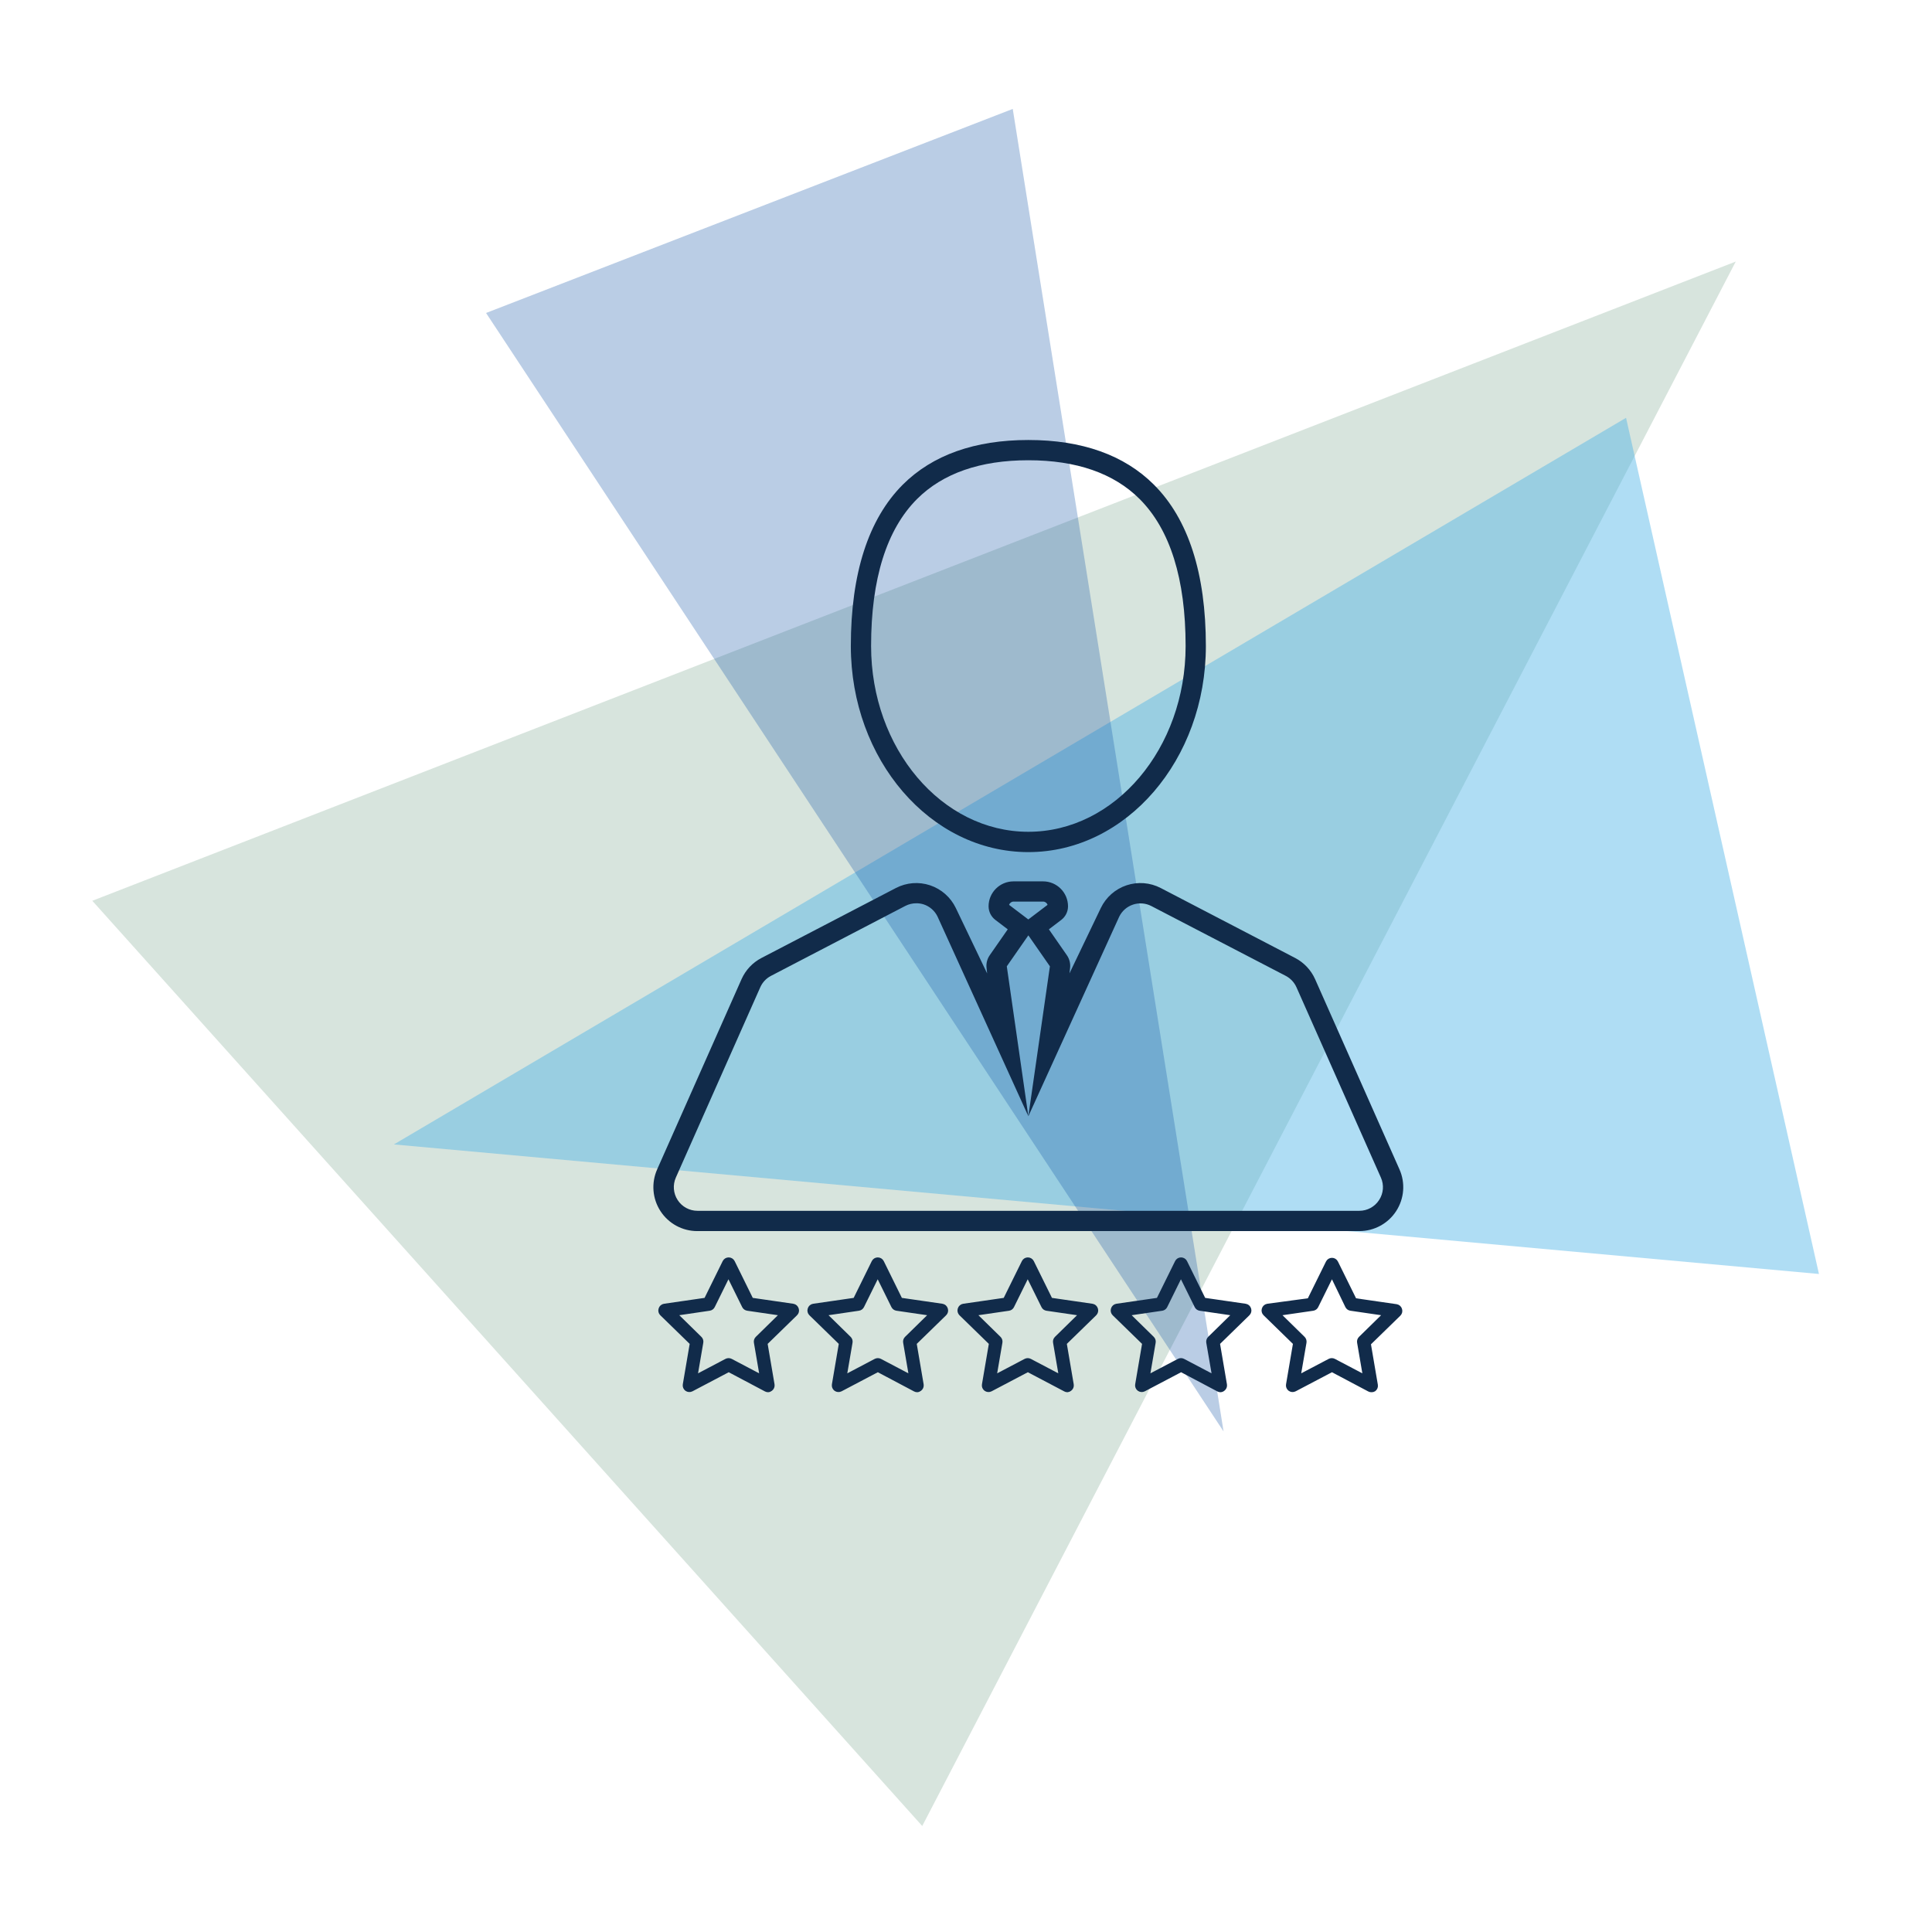 <?xml version="1.0" encoding="UTF-8" standalone="no"?>
<!-- Created with Keyshape -->
<svg xmlns="http://www.w3.org/2000/svg" xmlns:xlink="http://www.w3.org/1999/xlink" id="eC76slZawMf1" viewBox="0 0 155 155" shape-rendering="geometricPrecision" text-rendering="geometricPrecision">
    <style>
@keyframes green_t { 0% { transform: translate(50.678px,70.54px) rotate(0deg) scale(1,1) translate(-50.678px,-70.54px); } 25% { transform: translate(50.678px,70.54px) rotate(3.205deg) scale(1,1) translate(-53.68px,-67px); } 50% { transform: translate(50.678px,70.54px) rotate(6.41deg) scale(1,1) translate(-50.678px,-70.54px); } 75% { transform: translate(50.678px,70.54px) rotate(3.205deg) scale(1,1) translate(-53.68px,-69px); } 100% { transform: translate(50.678px,70.54px) rotate(0deg) scale(1,1) translate(-50.678px,-70.54px); } }
@keyframes light-blue_t { 0% { transform: translate(84.578px,61.14px) rotate(0deg) scale(1,1) translate(-54.67px,-46.155px); } 25% { transform: translate(84.578px,61.14px) rotate(4.4deg) scale(1,1) translate(-51.67px,-46.155px); } 50% { transform: translate(84.578px,61.14px) rotate(8.8deg) scale(1,1) translate(-54.67px,-46.155px); } 75% { transform: translate(84.578px,61.14px) rotate(4.4deg) scale(1,1) translate(-51.67px,-46.155px); } 100% { transform: translate(84.578px,61.14px) rotate(0deg) scale(1,1) translate(-54.67px,-46.155px); } }
@keyframes dark-blue_t { 0% { transform: translate(55.428px,56.94px) rotate(0deg) scale(1,1) translate(-44.775px,-45.542px); } 25% { transform: translate(55.428px,56.94px) rotate(3.605deg) scale(1,1) translate(-47.77px,-48.54px); } 50% { transform: translate(55.428px,56.94px) rotate(7.21deg) scale(1,1) translate(-44.77px,-45.54px); } 75% { transform: translate(55.428px,56.94px) rotate(3.605deg) scale(1,1) translate(-47.77px,-48.54px); } 100% { transform: translate(55.428px,56.94px) rotate(0deg) scale(1,1) translate(-44.77px,-45.54px); } }
    </style>
    <defs>
        <symbol id="Symbol-16" preserveAspectRatio="none" width="214.523" height="270.798" viewBox="0 0 214.523 270.798" overflow="visible">
            <path class="cls-1" d="M-155.11,768.66C-182.95,768.66,-205.59,742.37,-205.59,710.06C-205.59,689.4,-200.59,673.95,-190.81,664.16C-182.36,655.74,-170.35,651.47,-155.11,651.47C-139.87,651.47,-127.86,655.74,-119.42,664.16C-109.61,673.95,-104.63,689.4,-104.63,710.06C-104.63,742.37,-127.28,768.66,-155.11,768.66ZM-155.11,657.23C-168.77,657.23,-179.41,660.93,-186.74,668.23C-195.42,676.9,-199.83,690.97,-199.83,710.05C-199.83,739.18,-179.77,762.88,-155.11,762.88C-130.45,762.88,-110.39,739.18,-110.39,710.05C-110.39,690.97,-114.8,676.9,-123.49,668.23C-130.81,660.93,-141.45,657.23,-155.11,657.23Z" fill="#112b4a" transform="translate(107.272,58.595) translate(155.11,-710.065)"/>
            <path class="cls-1" d="M-61,876.43L-249.25,876.43C-253.478,876.435,-257.42,874.297,-259.72,870.75C-262.028,867.206,-262.382,862.733,-260.66,858.87L-236.66,804.77C-235.506,802.191,-233.516,800.076,-231.01,798.77L-192.77,778.87C-189.767,777.309,-186.261,777.031,-183.05,778.1C-179.843,779.176,-177.207,781.502,-175.74,784.55L-166.83,803.16L-167,801.58C-167.142,800.309,-166.818,799.031,-166.09,797.98L-160.97,790.62L-164.49,787.94C-165.702,787.022,-166.416,785.591,-166.42,784.07C-166.414,780.153,-163.237,776.98,-159.32,776.98L-150.92,776.98C-147.007,776.986,-143.836,780.157,-143.83,784.07C-143.83,785.589,-144.54,787.021,-145.75,787.94L-149.27,790.62L-144.16,797.98C-143.427,799.029,-143.1,800.308,-143.24,801.58L-143.42,803.15L-134.5,784.55C-133.036,781.5,-130.399,779.173,-127.19,778.1C-123.979,777.031,-120.473,777.309,-117.47,778.87L-79.23,798.77C-76.726,800.079,-74.736,802.192,-73.58,804.77L-49.58,858.87C-47.858,862.733,-48.212,867.206,-50.52,870.75C-52.825,874.297,-56.77,876.435,-61,876.43ZM-187,783.21C-188.082,783.212,-189.149,783.473,-190.11,783.97L-228.35,803.88C-229.685,804.588,-230.742,805.726,-231.35,807.11L-255.35,861.21C-256.27,863.289,-256.079,865.693,-254.84,867.6C-253.601,869.511,-251.477,870.663,-249.2,870.66L-61,870.66C-58.725,870.665,-56.603,869.512,-55.37,867.6C-54.12,865.697,-53.928,863.287,-54.86,861.21L-78.86,807.11C-79.474,805.73,-80.529,804.594,-81.86,803.88L-120.13,784C-121.745,783.158,-123.633,783.01,-125.36,783.59C-127.087,784.165,-128.506,785.418,-129.29,787.06L-155.11,843.77L-148.98,801.14L-155.11,792.33L-161.24,801.14L-155.11,843.77L-180.93,787C-181.718,785.357,-183.14,784.105,-184.87,783.53C-185.558,783.308,-186.277,783.2,-187,783.21ZM-160.59,783.66L-155.12,787.81L-149.65,783.66C-149.825,783.106,-150.339,782.729,-150.92,782.73L-159.32,782.73C-159.897,782.734,-160.406,783.109,-160.58,783.66Z" fill="#112b4a" transform="translate(107.262,175.235) translate(155.12,-826.705)"/>
            <path class="cls-2" d="M-229.11,921.75C-229.336,921.75,-229.56,921.695,-229.76,921.59L-240.31,916L-250.86,921.55C-251.332,921.79,-251.899,921.748,-252.33,921.44C-252.755,921.127,-252.968,920.601,-252.88,920.08L-250.88,908.33L-259.42,900.01C-259.801,899.644,-259.937,899.091,-259.77,898.59C-259.624,898.066,-259.187,897.676,-258.65,897.59L-246.85,895.88L-241.58,885.18C-241.342,884.708,-240.859,884.41,-240.33,884.41C-239.801,884.41,-239.318,884.708,-239.08,885.18L-233.81,895.88L-222.01,897.59C-221.473,897.676,-221.036,898.066,-220.89,898.59C-220.723,899.091,-220.859,899.644,-221.24,900.01L-229.78,908.33L-227.78,920.08C-227.692,920.601,-227.905,921.127,-228.33,921.44C-228.552,921.621,-228.824,921.73,-229.11,921.75ZM-255.44,900L-248.44,906.86C-248.111,907.178,-247.961,907.639,-248.04,908.09L-249.7,917.79L-241,913.21C-240.592,913,-240.108,913,-239.7,913.21L-231,917.79L-232.66,908.09C-232.739,907.639,-232.589,907.178,-232.26,906.86L-225.26,900L-234.99,898.58C-235.443,898.514,-235.835,898.23,-236.04,897.82L-240.39,889L-244.74,897.82C-244.945,898.23,-245.337,898.514,-245.79,898.58Z" stroke="#112b4a" stroke-miterlimit="10" fill="#112b4a" transform="translate(22.052,251.61) translate(240.33,-903.08)"/>
            <path class="cls-2" d="M-186.71,921.75C-186.936,921.75,-187.16,921.695,-187.36,921.59L-197.91,916L-208.46,921.55C-208.932,921.79,-209.499,921.748,-209.93,921.44C-210.355,921.127,-210.568,920.601,-210.48,920.08L-208.48,908.33L-217.02,900.01C-217.401,899.644,-217.537,899.091,-217.37,898.59C-217.224,898.066,-216.787,897.676,-216.25,897.59L-204.45,895.88L-199.18,885.18C-198.942,884.708,-198.459,884.41,-197.93,884.41C-197.401,884.41,-196.918,884.708,-196.68,885.18L-191.41,895.88L-179.61,897.59C-179.073,897.676,-178.636,898.066,-178.49,898.59C-178.323,899.091,-178.459,899.644,-178.84,900.01L-187.38,908.33L-185.38,920.08C-185.292,920.601,-185.505,921.127,-185.93,921.44C-186.152,921.621,-186.424,921.73,-186.71,921.75ZM-213,900L-206,906.86C-205.671,907.178,-205.521,907.639,-205.6,908.09L-207.26,917.79L-198.56,913.21C-198.152,913,-197.668,913,-197.26,913.21L-188.56,917.79L-190.22,908.09C-190.299,907.639,-190.149,907.178,-189.82,906.86L-182.82,900L-192.55,898.58C-193.003,898.514,-193.395,898.23,-193.6,897.82L-197.95,889L-202.3,897.82C-202.505,898.23,-202.897,898.514,-203.35,898.58Z" stroke="#112b4a" stroke-miterlimit="10" fill="#112b4a" transform="translate(64.452,251.61) translate(197.93,-903.08)"/>
            <path class="cls-2" d="M-144,921.75C-144.223,921.752,-144.444,921.697,-144.64,921.59L-155.25,916L-165.8,921.55C-166.269,921.791,-166.833,921.749,-167.26,921.44C-167.689,921.13,-167.903,920.601,-167.81,920.08L-165.81,908.33L-174.35,900.01C-174.726,899.641,-174.862,899.091,-174.7,898.59C-174.552,898.068,-174.116,897.678,-173.58,897.59L-161.78,895.88L-156.5,885.18C-156.266,884.71,-155.786,884.412,-155.26,884.41C-154.731,884.408,-154.246,884.706,-154.01,885.18L-148.73,895.88L-136.93,897.59C-136.394,897.678,-135.958,898.068,-135.81,898.59C-135.653,899.092,-135.788,899.639,-136.16,900.01L-144.7,908.33L-142.7,920.08C-142.607,920.601,-142.821,921.13,-143.25,921.44C-143.463,921.617,-143.724,921.725,-144,921.75ZM-170.38,900L-163.38,906.86C-163.051,907.178,-162.901,907.639,-162.98,908.09L-164.64,917.79L-155.93,913.21C-155.526,913,-155.044,913,-154.64,913.21L-145.93,917.79L-147.59,908.09C-147.669,907.639,-147.519,907.178,-147.19,906.86L-140.19,900L-149.93,898.58C-150.367,898.503,-150.739,898.22,-150.93,897.82L-155.29,889L-159.64,897.82C-159.831,898.22,-160.203,898.503,-160.64,898.58Z" stroke="#112b4a" stroke-miterlimit="10" fill="#112b4a" transform="translate(107.125,251.61) translate(155.256,-903.08)"/>
            <path class="cls-2" d="M-100.47,921.75C-100.693,921.752,-100.914,921.697,-101.11,921.59L-111.67,916L-122.22,921.55C-122.689,921.791,-123.253,921.749,-123.68,921.44C-124.113,921.132,-124.331,920.603,-124.24,920.08L-122.24,908.33L-130.78,900.01C-131.156,899.641,-131.292,899.091,-131.13,898.59C-130.984,898.066,-130.547,897.676,-130.01,897.59L-118.21,895.88L-112.93,885.18C-112.697,884.708,-112.216,884.409,-111.69,884.41C-111.161,884.408,-110.676,884.706,-110.44,885.18L-105.16,895.88L-93.37,897.59C-92.831,897.674,-92.389,898.065,-92.24,898.59C-92.081,899.093,-92.22,899.643,-92.6,900.01L-101.13,908.33L-99.13,920.08C-99.037,920.601,-99.251,921.13,-99.68,921.44C-99.904,921.624,-100.18,921.733,-100.47,921.75ZM-126.8,900L-119.8,906.86C-119.471,907.178,-119.321,907.639,-119.4,908.09L-121.06,917.79L-112.35,913.21C-111.946,913,-111.464,913,-111.06,913.21L-102.35,917.79L-104.02,908.09C-104.09,907.64,-103.942,907.183,-103.62,906.86L-96.62,900L-106.36,898.58C-106.797,898.503,-107.169,898.22,-107.36,897.82L-111.72,889L-116.07,897.82C-116.261,898.22,-116.633,898.503,-117.07,898.58Z" stroke="#112b4a" stroke-miterlimit="10" fill="#112b4a" transform="translate(150.695,251.61) translate(111.686,-903.08)"/>
            <path class="cls-2" d="M-57.57,921.75C-57.797,921.753,-58.02,921.698,-58.22,921.59L-68.77,916L-79.33,921.55C-79.799,921.791,-80.363,921.749,-80.79,921.44C-81.219,921.13,-81.433,920.601,-81.34,920.08L-79.34,908.33L-87.87,900.01C-88.25,899.643,-88.389,899.093,-88.23,898.59C-88.081,898.065,-87.639,897.674,-87.1,897.59L-75.3,896L-70.02,885.3C-69.784,884.826,-69.299,884.528,-68.77,884.53C-68.244,884.529,-67.763,884.828,-67.53,885.3L-62.25,896L-50.45,897.71C-49.913,897.796,-49.476,898.186,-49.33,898.71C-49.168,899.211,-49.304,899.761,-49.68,900.13L-58.22,908.45L-56.22,920.2C-56.129,920.723,-56.347,921.252,-56.78,921.56C-57.018,921.702,-57.294,921.769,-57.57,921.75ZM-83.91,900L-76.91,906.86C-76.588,907.183,-76.44,907.64,-76.51,908.09L-78.18,917.79L-69.47,913.21C-69.066,913,-68.584,913,-68.18,913.21L-59.47,917.79L-61.13,908.09C-61.209,907.639,-61.059,907.178,-60.73,906.86L-53.73,900L-63.46,898.58C-63.915,898.519,-64.31,898.233,-64.51,897.82L-68.77,889L-73.13,897.82C-73.321,898.22,-73.693,898.503,-74.13,898.58Z" stroke="#112b4a" stroke-miterlimit="10" fill="#112b4a" transform="translate(193.603,251.672) translate(68.779,-903.142)"/>
        </symbol>
        <symbol id="Symbol-15" preserveAspectRatio="none" width="214.523" height="270.321" viewBox="0 0 214.523 270.321" overflow="visible">
            <path class="cls-1" d="M-155.11,768.66C-182.95,768.66,-205.59,742.37,-205.59,710.06C-205.59,689.4,-200.59,673.95,-190.81,664.16C-182.36,655.74,-170.35,651.47,-155.11,651.47C-139.87,651.47,-127.86,655.74,-119.42,664.16C-109.61,673.95,-104.63,689.4,-104.63,710.06C-104.63,742.37,-127.28,768.66,-155.11,768.66ZM-155.11,657.23C-168.77,657.23,-179.41,660.93,-186.74,668.23C-195.42,676.9,-199.83,690.97,-199.83,710.05C-199.83,739.18,-179.77,762.88,-155.11,762.88C-130.45,762.88,-110.39,739.18,-110.39,710.05C-110.39,690.97,-114.8,676.9,-123.49,668.23C-130.81,660.93,-141.45,657.23,-155.11,657.23Z" fill="#112b4a" transform="translate(107.272,58.595) translate(155.11,-710.065)"/>
            <path class="cls-1" d="M-61,876.43L-249.25,876.43C-253.478,876.435,-257.42,874.297,-259.72,870.75C-262.028,867.206,-262.382,862.733,-260.66,858.87L-236.66,804.77C-235.506,802.191,-233.516,800.076,-231.01,798.77L-192.77,778.87C-189.767,777.309,-186.261,777.031,-183.05,778.1C-179.843,779.176,-177.207,781.502,-175.74,784.55L-166.83,803.16L-167,801.58C-167.142,800.309,-166.818,799.031,-166.09,797.98L-160.97,790.62L-164.49,787.94C-165.702,787.022,-166.416,785.591,-166.42,784.07C-166.414,780.153,-163.237,776.98,-159.32,776.98L-150.92,776.98C-147.007,776.986,-143.836,780.157,-143.83,784.07C-143.83,785.589,-144.54,787.021,-145.75,787.94L-149.27,790.62L-144.16,797.98C-143.427,799.029,-143.1,800.308,-143.24,801.58L-143.42,803.15L-134.5,784.55C-133.036,781.5,-130.399,779.173,-127.19,778.1C-123.979,777.031,-120.473,777.309,-117.47,778.87L-79.23,798.77C-76.726,800.079,-74.736,802.192,-73.58,804.77L-49.58,858.87C-47.858,862.733,-48.212,867.206,-50.52,870.75C-52.825,874.297,-56.77,876.435,-61,876.43ZM-187,783.21C-188.082,783.212,-189.149,783.473,-190.11,783.97L-228.35,803.88C-229.685,804.588,-230.742,805.726,-231.35,807.11L-255.35,861.21C-256.27,863.289,-256.079,865.693,-254.84,867.6C-253.601,869.511,-251.477,870.663,-249.2,870.66L-61,870.66C-58.725,870.665,-56.603,869.512,-55.37,867.6C-54.12,865.697,-53.928,863.287,-54.86,861.21L-78.86,807.11C-79.474,805.73,-80.529,804.594,-81.86,803.88L-120.13,784C-121.745,783.158,-123.633,783.01,-125.36,783.59C-127.087,784.165,-128.506,785.418,-129.29,787.06L-155.11,843.77L-148.98,801.14L-155.11,792.33L-161.24,801.14L-155.11,843.77L-180.93,787C-181.718,785.357,-183.14,784.105,-184.87,783.53C-185.558,783.308,-186.277,783.2,-187,783.21ZM-160.59,783.66L-155.12,787.81L-149.65,783.66C-149.825,783.106,-150.339,782.729,-150.92,782.73L-159.32,782.73C-159.897,782.734,-160.406,783.109,-160.58,783.66Z" fill="#112b4a" transform="translate(107.262,175.235) translate(155.12,-826.705)"/>
            <path class="cls-1" d="M-229.11,921.75C-229.336,921.75,-229.56,921.695,-229.76,921.59L-240.31,916L-250.86,921.55C-251.332,921.79,-251.899,921.748,-252.33,921.44C-252.755,921.127,-252.968,920.601,-252.88,920.08L-250.88,908.33L-259.42,900.01C-259.801,899.644,-259.937,899.091,-259.77,898.59C-259.624,898.066,-259.187,897.676,-258.65,897.59L-246.85,895.88L-241.58,885.18C-241.342,884.708,-240.859,884.41,-240.33,884.41C-239.801,884.41,-239.318,884.708,-239.08,885.18L-233.81,895.88L-222.01,897.59C-221.473,897.676,-221.036,898.066,-220.89,898.59C-220.723,899.091,-220.859,899.644,-221.24,900.01L-229.78,908.33L-227.78,920.08C-227.692,920.601,-227.905,921.127,-228.33,921.44C-228.552,921.621,-228.824,921.73,-229.11,921.75ZM-255.44,900L-248.44,906.86C-248.111,907.178,-247.961,907.639,-248.04,908.09L-249.7,917.79L-241,913.21C-240.592,913,-240.108,913,-239.7,913.21L-231,917.79L-232.66,908.09C-232.739,907.639,-232.589,907.178,-232.26,906.86L-225.26,900L-234.99,898.58C-235.443,898.514,-235.835,898.23,-236.04,897.82L-240.39,889L-244.74,897.82C-244.945,898.23,-245.337,898.514,-245.79,898.58Z" fill="#112b4a" transform="translate(22.052,251.61) translate(240.33,-903.08)"/>
            <path class="cls-1" d="M-186.71,921.75C-186.936,921.75,-187.16,921.695,-187.36,921.59L-197.91,916L-208.46,921.55C-208.932,921.79,-209.499,921.748,-209.93,921.44C-210.355,921.127,-210.568,920.601,-210.48,920.08L-208.48,908.33L-217.02,900.01C-217.401,899.644,-217.537,899.091,-217.37,898.59C-217.224,898.066,-216.787,897.676,-216.25,897.59L-204.45,895.88L-199.18,885.18C-198.942,884.708,-198.459,884.41,-197.93,884.41C-197.401,884.41,-196.918,884.708,-196.68,885.18L-191.41,895.88L-179.61,897.59C-179.073,897.676,-178.636,898.066,-178.49,898.59C-178.323,899.091,-178.459,899.644,-178.84,900.01L-187.38,908.33L-185.38,920.08C-185.292,920.601,-185.505,921.127,-185.93,921.44C-186.152,921.621,-186.424,921.73,-186.71,921.75ZM-213,900L-206,906.86C-205.671,907.178,-205.521,907.639,-205.6,908.09L-207.26,917.79L-198.56,913.21C-198.152,913,-197.668,913,-197.26,913.21L-188.56,917.79L-190.22,908.09C-190.299,907.639,-190.149,907.178,-189.82,906.86L-182.82,900L-192.55,898.58C-193.003,898.514,-193.395,898.23,-193.6,897.82L-197.95,889L-202.3,897.82C-202.505,898.23,-202.897,898.514,-203.35,898.58Z" fill="#112b4a" transform="translate(64.452,251.61) translate(197.93,-903.08)"/>
            <path class="cls-1" d="M-144,921.75C-144.223,921.752,-144.444,921.697,-144.64,921.59L-155.25,916L-165.8,921.55C-166.269,921.791,-166.833,921.749,-167.26,921.44C-167.689,921.13,-167.903,920.601,-167.81,920.08L-165.81,908.33L-174.35,900.01C-174.726,899.641,-174.862,899.091,-174.7,898.59C-174.552,898.068,-174.116,897.678,-173.58,897.59L-161.78,895.88L-156.5,885.18C-156.266,884.71,-155.786,884.412,-155.26,884.41C-154.731,884.408,-154.246,884.706,-154.01,885.18L-148.73,895.88L-136.93,897.59C-136.394,897.678,-135.958,898.068,-135.81,898.59C-135.653,899.092,-135.788,899.639,-136.16,900.01L-144.7,908.33L-142.7,920.08C-142.607,920.601,-142.821,921.13,-143.25,921.44C-143.463,921.617,-143.724,921.725,-144,921.75ZM-170.38,900L-163.38,906.86C-163.051,907.178,-162.901,907.639,-162.98,908.09L-164.64,917.79L-155.93,913.21C-155.526,913,-155.044,913,-154.64,913.21L-145.93,917.79L-147.59,908.09C-147.669,907.639,-147.519,907.178,-147.19,906.86L-140.19,900L-149.93,898.58C-150.367,898.503,-150.739,898.22,-150.93,897.82L-155.29,889L-159.64,897.82C-159.831,898.22,-160.203,898.503,-160.64,898.58Z" fill="#112b4a" transform="translate(107.125,251.61) translate(155.256,-903.08)"/>
            <path class="cls-1" d="M-100.47,921.75C-100.693,921.752,-100.914,921.697,-101.11,921.59L-111.67,916L-122.22,921.55C-122.689,921.791,-123.253,921.749,-123.68,921.44C-124.113,921.132,-124.331,920.603,-124.24,920.08L-122.24,908.33L-130.78,900.01C-131.156,899.641,-131.292,899.091,-131.13,898.59C-130.984,898.066,-130.547,897.676,-130.01,897.59L-118.21,895.88L-112.93,885.18C-112.697,884.708,-112.216,884.409,-111.69,884.41C-111.161,884.408,-110.676,884.706,-110.44,885.18L-105.16,895.88L-93.37,897.59C-92.831,897.674,-92.389,898.065,-92.24,898.59C-92.081,899.093,-92.22,899.643,-92.6,900.01L-101.13,908.33L-99.13,920.08C-99.037,920.601,-99.251,921.13,-99.68,921.44C-99.904,921.624,-100.18,921.733,-100.47,921.75ZM-126.8,900L-119.8,906.86C-119.471,907.178,-119.321,907.639,-119.4,908.09L-121.06,917.79L-112.35,913.21C-111.946,913,-111.464,913,-111.06,913.21L-102.35,917.79L-104.02,908.09C-104.09,907.64,-103.942,907.183,-103.62,906.86L-96.62,900L-106.36,898.58C-106.797,898.503,-107.169,898.22,-107.36,897.82L-111.72,889L-116.07,897.82C-116.261,898.22,-116.633,898.503,-117.07,898.58Z" fill="#112b4a" transform="translate(150.695,251.61) translate(111.686,-903.08)"/>
            <path class="cls-1" d="M-57.57,921.75C-57.797,921.753,-58.02,921.698,-58.22,921.59L-68.77,916L-79.33,921.55C-79.799,921.791,-80.363,921.749,-80.79,921.44C-81.219,921.13,-81.433,920.601,-81.34,920.08L-79.34,908.33L-87.87,900.01C-88.25,899.643,-88.389,899.093,-88.23,898.59C-88.081,898.065,-87.639,897.674,-87.1,897.59L-75.3,896L-70.02,885.3C-69.784,884.826,-69.299,884.528,-68.77,884.53C-68.244,884.529,-67.763,884.828,-67.53,885.3L-62.25,896L-50.45,897.71C-49.913,897.796,-49.476,898.186,-49.33,898.71C-49.168,899.211,-49.304,899.761,-49.68,900.13L-58.22,908.45L-56.22,920.2C-56.129,920.723,-56.347,921.252,-56.78,921.56C-57.018,921.702,-57.294,921.769,-57.57,921.75ZM-83.91,900L-76.91,906.86C-76.588,907.183,-76.44,907.64,-76.51,908.09L-78.18,917.79L-69.47,913.21C-69.066,913,-68.584,913,-68.18,913.21L-59.47,917.79L-61.13,908.09C-61.209,907.639,-61.059,907.178,-60.73,906.86L-53.73,900L-63.46,898.58C-63.915,898.519,-64.31,898.233,-64.51,897.82L-68.77,889L-73.13,897.82C-73.321,898.22,-73.693,898.503,-74.13,898.58Z" fill="#112b4a" transform="translate(193.603,251.672) translate(68.779,-903.142)"/>
        </symbol>
        <symbol id="Symbol-14" preserveAspectRatio="none" width="246.24" height="314.49" viewBox="0 0 246.24 314.49" overflow="visible">
            <path class="cls-1" d="M615.15,145.91L600,145.91L584.85,147.57L584.85,103.21L554.38,119.21L523.91,135.21C532.42,82.21,535.21,51.46,535.21,51.46C535.21,51.46,514.79,28.29,476.88,-9.54C529.88,-17.82,560.03,-24.67,560.03,-24.67C560.03,-24.67,575.76,-51.25,600.03,-98.99C624.3,-51.11,640.12,-24.58,640.12,-24.58C640.12,-24.58,670.25,-17.84,723.12,-9.58C685.12,28.3,664.74,51.54,664.74,51.54C664.74,51.54,667.64,82.28,676.09,135.15L645.62,119.15L615.15,103.15L615.15,145.85ZM592.85,145.24L600,145.91L607.15,145.24L607.15,90L636.31,105.33L665.47,120.66C658.14,75.06,655.74,48.6,655.74,48.6C655.74,48.6,673.31,28.63,705.93,-3.9C660.3,-11.03,634.39,-16.9,634.39,-16.9C634.39,-16.9,620.86,-39.79,600,-80.86C579.12,-39.67,565.51,-16.86,565.51,-16.86C565.51,-16.86,539.58,-11.06,494.07,-3.86C526.8,28.68,544.3,48.68,544.3,48.68C544.3,48.68,541.8,75.13,534.53,120.62L563.69,105.29L592.85,90L592.85,145.28ZM631.65,74.08C611.78,63.9,600,58.84,600,58.84C600,58.84,588.18,64,568.35,74.08C571.89,52.08,573.05,39.24,573.05,39.24C573.05,39.24,564.55,29.6,548.78,13.87C570.85,10.43,583.37,7.58,583.37,7.58C583.37,7.58,589.91,-3.48,600,-23.34C610.09,-3.42,616.68,7.66,616.68,7.66C616.68,7.66,629.21,10.46,651.22,13.91C635.39,29.63,626.93,39.3,626.93,39.3C626.93,39.3,628.14,52.09,631.65,74.08ZM566,19.46C576.52,29.93,582.14,36.35,582.14,36.35C582.14,36.35,581.34,44.85,579,59.46C592.2,52.7,600,49.34,600,49.34C600,49.34,607.83,52.72,621,59.46C618.65,44.81,617.88,36.31,617.88,36.31C617.88,36.31,623.52,29.91,634,19.46C619.34,17.17,611,15.28,611,15.28C611,15.28,606.7,7.93,600,-5.26C593.29,8,588.92,15.3,588.92,15.3C588.92,15.3,580.59,17.16,566,19.46Z" fill="#112b4a" transform="translate(123.12,123.28) translate(-600,-24.29)"/>
            <path class="cls-1" d="M689,215.5L510.5,215.5L510.5,192L532.8,192L532.8,143.09L667.2,143.09L667.2,192L689.05,192ZM520.15,208.92L681.66,208.92L681.66,198.2L659.2,198.2L659.2,149.29L540.8,149.29L540.8,198.22L520.13,198.22Z" fill="#112b4a" transform="translate(122.895,278.285) translate(-599.775,-179.295)"/>
        </symbol>
        <symbol id="Symbol-13" preserveAspectRatio="none" width="249.71" height="311.091" viewBox="0 0 249.71 311.091" overflow="visible">
            <path class="cls-1" d="M647,661.58C642.966,661.585,639.096,659.98,636.25,657.12L613,633.86C588.107,647.955,556.629,641.482,539.317,618.708C522.006,595.935,524.192,563.872,544.434,543.658C564.675,523.445,596.742,521.303,619.491,538.646C642.24,555.989,648.67,587.477,634.54,612.35L657.77,635.6C662.126,639.956,663.43,646.507,661.072,652.198C658.715,657.89,653.16,661.601,647,661.6ZM614,625L641.16,652.17C644.392,655.226,649.467,655.157,652.615,652.015C655.763,648.873,655.84,643.797,652.79,640.56L625.63,613.37L627.14,611C640.896,589.35,636.162,560.816,616.15,544.77C596.138,528.723,567.257,530.301,549.114,548.433C530.97,566.565,529.373,595.445,545.407,615.467C561.441,635.489,589.971,640.242,611.63,626.5ZM584.84,624.58C568.515,624.58,553.798,614.746,547.551,599.663C541.305,584.58,544.76,567.22,556.305,555.678C567.85,544.136,585.211,540.685,600.292,546.935C615.373,553.185,625.204,567.905,625.2,584.23C625.178,606.478,607.168,624.519,584.92,624.58ZM584.84,550.86C566.417,550.86,551.482,565.794,551.48,584.217C551.478,602.64,566.41,617.576,584.833,617.58C603.256,617.584,618.194,602.653,618.2,584.23C618.184,565.842,603.308,550.926,584.92,550.86Z" fill="#112b4a" transform="translate(181.226,243.761) translate(-594.946,-594.271)"/>
            <path class="cls-1" d="M538.3,535.42L465.5,535.42C463.05,535.42,461.07,536.93,461.07,538.82L461.07,542.23C461.07,544.1,463.07,545.63,465.5,545.63L527.9,545.63C530.93,541.809,534.424,538.38,538.3,535.42Z" fill="#112b4a" transform="translate(85.965,190.015) translate(-499.685,-540.525)"/>
            <path class="cls-1" d="M520.24,357.51C526.46,357.51,531.504,362.55,531.51,368.77L531.51,368.93C531.51,371.605,533.675,373.774,536.35,373.78L541.35,373.78C546.687,373.78,551.014,378.103,551.02,383.44L551.02,383.64C551.02,386.204,550.001,388.662,548.187,390.474C546.373,392.286,543.914,393.303,541.35,393.3L498.85,393.3C496.287,393.303,493.829,392.286,492.016,390.474C490.204,388.661,489.187,386.203,489.19,383.64L489.19,383.44C489.187,380.877,490.204,378.419,492.016,376.606C493.829,374.794,496.287,373.777,498.85,373.78L503.85,373.78C506.522,373.769,508.685,371.602,508.69,368.93L508.69,368.77C508.69,365.775,509.883,362.903,512.006,360.79C514.128,358.677,517.005,357.497,520,357.51L520.26,357.51M520.13,373.78C522.104,373.78,523.883,372.591,524.639,370.767C525.394,368.944,524.976,366.845,523.581,365.449C522.185,364.054,520.086,363.636,518.263,364.391C516.439,365.147,515.25,366.926,515.25,368.9C515.256,371.593,517.437,373.774,520.13,373.78M520.26,350.51L520,350.51C510.688,350.515,502.869,357.524,501.85,366.78L498.85,366.78C489.654,366.791,482.201,374.244,482.19,383.44L482.19,383.64C482.196,392.839,489.651,400.294,498.85,400.3L541.35,400.3C550.543,400.283,557.989,392.833,558,383.64L558,383.44C557.983,374.242,550.528,366.791,541.33,366.78L538.33,366.78C537.306,357.522,529.484,350.515,520.17,350.51Z" fill="#112b4a" transform="translate(106.375,24.895) translate(-520.095,-375.405)"/>
            <path class="cls-1" d="M465.66,573.8C463.14,573.8,461.1,575.16,461.1,576.85L461.1,579.91C461.1,581.59,463.1,582.96,465.66,582.96L519.18,582.96C519.18,582.32,519.04,581.69,519.04,581.06C519.066,578.615,519.361,576.18,519.92,573.8Z" fill="#112b4a" transform="translate(76.79,227.87) translate(-490.51,-578.38)"/>
            <path class="cls-1" d="M579.62,508.38L579.62,505.25C579.62,503.51,577.8,502.11,575.53,502.11L465.16,502.11C462.9,502.11,461.07,503.51,461.07,505.25L461.07,508.38C461.07,510.12,462.89,511.52,465.16,511.52L575.54,511.52C577.8,511.52,579.62,510.12,579.62,508.38Z" fill="#112b4a" transform="translate(106.625,156.305) translate(-520.345,-506.815)"/>
            <path class="cls-1" d="M604.12,393.21C612.623,393.216,619.514,400.107,619.52,408.61L619.52,521.43C612.723,517.349,605.285,514.448,597.52,512.85L597.52,435.35L443.69,435.35L443.69,611.18L519.19,611.18C522.953,619.446,528.265,626.914,534.84,633.18L437.12,633.18C428.617,633.174,421.726,626.283,421.72,617.78L421.72,408.81C421.717,404.725,423.339,400.806,426.228,397.918C429.116,395.029,433.035,393.407,437.12,393.41L470.25,393.41C471.184,404.684,480.587,413.371,491.9,413.41L549.32,413.41C560.712,413.368,570.154,404.57,571,393.21L604.15,393.21M604.15,385.21L563.63,385.21L563,392.52C562.503,399.724,556.541,405.329,549.32,405.38L491.9,405.38C484.73,405.38,478.769,399.859,478.22,392.71L477.58,385.41L437.12,385.41C424.203,385.427,413.737,395.893,413.72,408.81L413.72,617.81C413.737,630.727,424.203,641.193,437.12,641.21L554.82,641.21L540.36,627.42C534.524,621.87,529.808,615.25,526.47,607.92L524.34,603.24L451.69,603.24L451.69,443.35L589.55,443.35L589.55,519.35L595.97,520.64C602.84,522.06,609.42,524.633,615.43,528.25L627.52,535.45L627.52,408.61C627.509,395.691,617.039,385.221,604.12,385.21Z" fill="#112b4a" transform="translate(106.9,162.7) translate(-520.62,-513.21)"/>
            <path class="cls-1" d="M579.62,467.09C579.62,465.3,577.8,463.85,575.53,463.85L465.16,463.85C462.9,463.85,461.07,465.3,461.07,467.09L461.07,470.32C461.07,472.11,462.89,473.56,465.16,473.56L575.54,473.56C577.8,473.56,579.63,472.11,579.63,470.32L579.63,467.09Z" fill="#112b4a" transform="translate(106.63,118.195) translate(-520.35,-468.705)"/>
        </symbol>
        <symbol id="Symbol-12" preserveAspectRatio="none" width="306.927" height="201.706" viewBox="0 0 306.927 201.706" overflow="visible">
            <path class="cls-1" d="M-29.8,-106.93L-33.61,-105C-38.368,-102.693,-43.85,-102.38,-48.84,-104.13L-55.21,-106.38C-55.558,-106.614,-55.934,-106.802,-56.33,-106.94L-95.54,-120.36C-98.488,-121.365,-101.696,-119.808,-102.73,-116.87L-135.63,-21.02C-136.116,-19.606,-136.026,-18.058,-135.38,-16.71C-134.721,-15.36,-133.551,-14.327,-132.13,-13.84L-93,-0.47C-92.415,-0.276,-91.806,-0.168,-91.19,-0.15C-88.757,-0.157,-86.595,-1.701,-85.8,-4L-54.8,-94.29L-52.68,-93.54C-44.813,-90.806,-36.184,-91.299,-28.68,-94.91L-24.87,-96.79C-20.155,-99.088,-14.721,-99.423,-9.76,-97.72L62.24,-72.94C61.49,-69.94,59.99,-66.38,57.24,-64.44C54.18,-62.32,49.62,-62.32,43.62,-64.38L11.53,-75.38C10.067,-75.865,8.469,-75.727,7.11,-75C5.727,-74.227,4.714,-72.929,4.3,-71.4C4.23,-71.21,-0.2,-54.6,-14.37,-47C-23.3,-42.2,-34.42,-42,-47.47,-46.44C-50.416,-47.444,-53.62,-45.887,-54.65,-42.95C-55.654,-39.999,-54.092,-36.79,-51.15,-35.76C-44.362,-33.309,-37.216,-31.995,-30,-31.87C-22.704,-31.798,-15.506,-33.562,-9.07,-37C3.61,-43.8,10.16,-55.73,13.16,-62.84L40,-53.66C49.55,-50.36,57.54,-50.86,63.72,-55.16C73.6,-62,74.1,-76,74.16,-76.58C74.229,-79.044,72.69,-81.267,70.36,-82.07L-6.07,-108.42C-13.873,-111.029,-22.385,-110.495,-29.8,-106.93ZM-94.61,-13L-123.08,-22.74L-93.92,-107.84L-65.45,-98.1Z" fill="#112b4a" transform="translate(105.228,60.957) translate(30.889,60.408)"/>
            <path class="cls-1" d="M120.18,-6.59L106.76,5.78C94.583,16.975,80.855,26.355,66,33.63L-5.26,68.47C-6.774,69.215,-8.524,69.324,-10.118,68.771C-11.713,68.219,-13.021,67.052,-13.75,65.53C-14.508,64.012,-14.623,62.252,-14.07,60.648C-13.518,59.044,-12.342,57.729,-10.81,57L-9.94,56.56L-9.94,56.56L29.06,37.56C31.739,36.128,32.809,32.836,31.485,30.102C30.161,27.368,26.915,26.166,24.13,27.38L-14.87,46.43L-14.87,46.43L-34.48,56C-35.991,56.758,-37.743,56.879,-39.344,56.336C-40.945,55.793,-42.262,54.631,-43,53.11C-43.758,51.617,-43.87,49.878,-43.31,48.3C-42.776,46.717,-41.631,45.413,-40.13,44.68L-25.33,37.43L-25.33,37.43L17,16.7C18.91,15.882,20.218,14.081,20.403,12.011C20.589,9.941,19.623,7.936,17.888,6.791C16.154,5.646,13.931,5.546,12.1,6.53L-30.3,27.32L-30.3,27.32L-31.92,28.13L-52.15,38.06C-53.644,38.813,-55.381,38.925,-56.96,38.37C-58.539,37.83,-59.841,36.686,-60.58,35.19C-61.325,33.674,-61.434,31.923,-60.882,30.327C-60.33,28.731,-59.163,27.421,-57.64,26.69L-50.64,23.26L-50.64,23.26L-36.34,16.26L-32.34,14.32L-32.34,14.32L0.49,-1.78C1.841,-2.432,2.876,-3.594,3.368,-5.011C3.86,-6.428,3.767,-7.982,3.11,-9.33C2.463,-10.688,1.303,-11.733,-0.116,-12.234C-1.534,-12.735,-3.094,-12.651,-4.45,-12L-40,5.46L-55.54,13.08C-58.697,14.599,-62.489,13.292,-64.04,10.15C-64.788,8.654,-64.9,6.92,-64.35,5.34C-63.819,3.765,-62.686,2.464,-61.2,1.72L-34,-11.58C-31.19,-12.945,-30.017,-16.329,-31.38,-19.14C-32.033,-20.507,-33.208,-21.555,-34.641,-22.047C-36.074,-22.54,-37.644,-22.436,-39,-21.76L-66.14,-8.46C-70.356,-6.427,-73.573,-2.778,-75.06,1.66C-76.58,6.084,-76.289,10.93,-74.25,15.14C-72.99,17.693,-71.126,19.901,-68.82,21.57C-72.906,26.9,-73.63,34.082,-70.69,40.12C-68.656,44.334,-65.013,47.552,-60.58,49.05C-58.783,49.662,-56.899,49.983,-55,50C-55.086,52.835,-54.464,55.646,-53.19,58.18C-50.196,64.218,-44.029,68.026,-37.29,68C-34.604,68.012,-31.952,67.392,-29.55,66.19L-25.55,64.25C-25.358,66.394,-24.785,68.487,-23.86,70.43C-20.899,76.489,-14.744,80.331,-8,80.33C-5.314,80.341,-2.663,79.721,-0.26,78.52L71,43.68C86.834,35.931,101.465,25.934,114.44,14L130.36,-0.65L166.82,-18.51C169.634,-19.871,170.811,-23.256,169.45,-26.07L124.87,-116.92C124.207,-118.267,123.039,-119.299,121.62,-119.79C120.206,-120.272,118.659,-120.182,117.31,-119.54L80.1,-101.37C77.286,-100.009,76.109,-96.624,77.47,-93.81ZM117.18,-106.86L156.71,-26L129.71,-12.77L90.15,-93.63Z" fill="#112b4a" transform="translate(183.114,101.482) translate(-46.997,19.883)"/>
        </symbol>
        <symbol id="Symbol-11" preserveAspectRatio="none" width="275.629" height="276.789" viewBox="0 0 275.629 276.789" overflow="visible">
            <path class="cls-1" d="M320.79,382.07L137.13,382.07C135.49,382.07,133.975,382.945,133.155,384.365C132.335,385.785,132.335,387.535,133.155,388.955C133.975,390.375,135.49,391.25,137.13,391.25L320.79,391.25C328.34,391.367,334.436,397.451,334.57,405L334.57,607C334.608,610.666,333.168,614.193,330.576,616.786C327.983,619.378,324.456,620.818,320.79,620.78L95.8,620.78C85.654,620.78,77.43,612.555,77.43,602.41C77.43,592.265,85.654,584.04,95.8,584.04C105.945,584.04,114.17,592.265,114.17,602.41C114.17,604.05,115.045,605.565,116.465,606.385C117.885,607.205,119.635,607.205,121.055,606.385C122.475,605.565,123.35,604.05,123.35,602.41L123.35,382.07C123.35,372.227,118.099,363.132,109.575,358.211C101.051,353.29,90.549,353.29,82.025,358.211C73.501,363.132,68.25,372.227,68.25,382.07L68.25,602.47C68.278,617.671,80.599,629.983,95.8,630L320.8,630C326.924,630.079,332.82,627.681,337.15,623.35C341.481,619.02,343.879,613.124,343.8,607L343.8,405C343.761,392.321,333.469,382.064,320.79,382.07ZM77.43,382.07C77.43,371.925,85.654,363.7,95.8,363.7C105.945,363.7,114.17,371.925,114.17,382.07L114.17,582C103.743,572.559,87.857,572.559,77.43,582Z" fill="#112b4a" transform="translate(137.776,138.971) translate(-206.026,-492.261)"/>
            <path class="cls-1" d="M256.51,593.29C254.87,593.29,253.355,594.165,252.535,595.585C251.715,597.005,251.715,598.755,252.535,600.175C253.355,601.595,254.87,602.47,256.51,602.47L311.61,602.47C312.827,602.47,313.995,601.986,314.856,601.126C315.716,600.265,316.2,599.097,316.2,597.88L316.2,414.21C316.2,411.675,314.145,409.62,311.61,409.62L146.31,409.62C143.775,409.62,141.72,411.675,141.72,414.21L141.72,597.88C141.72,599.097,142.204,600.265,143.064,601.126C143.925,601.986,145.093,602.47,146.31,602.47L238.14,602.47C239.357,602.47,240.525,601.986,241.386,601.126C242.246,600.265,242.73,599.097,242.73,597.88C242.755,576.841,258.563,559.169,279.47,556.81L279.47,579.51C279.47,581.15,280.345,582.665,281.765,583.485C283.185,584.305,284.935,584.305,286.355,583.485C287.775,582.665,288.65,581.15,288.65,579.51L288.65,552C288.65,550.783,288.166,549.615,287.306,548.754C286.445,547.894,285.277,547.41,284.06,547.41C257.962,547.449,236.18,567.342,233.78,593.33L150.9,593.33L150.9,519.82L238.14,519.82C239.357,519.82,240.525,519.336,241.386,518.476C242.246,517.615,242.73,516.447,242.73,515.23L242.73,496.86C242.73,494.325,240.675,492.27,238.14,492.27C235.605,492.27,233.55,494.325,233.55,496.86L233.55,510.64L150.9,510.64L150.9,418.8L233.55,418.8L233.55,451C233.55,453.535,235.605,455.59,238.14,455.59C240.675,455.59,242.73,453.535,242.73,451L242.73,418.8L307,418.8L307,510.64L284,510.64C282.36,510.64,280.845,511.515,280.025,512.935C279.205,514.355,279.205,516.105,280.025,517.525C280.845,518.945,282.36,519.82,284,519.82L307,519.82L307,593.29Z" fill="#112b4a" transform="translate(160.71,152.755) translate(-228.96,-506.045)"/>
        </symbol>
        <symbol id="Symbol-10" preserveAspectRatio="none" width="275.063" height="266.045" viewBox="0 0 275.063 266.045" overflow="visible">
            <path class="cls-1" d="M405.21,247.27C407.59,247.27,409.06,243.15,409.06,240.77L409.06,158.11C409.043,145.593,398.897,135.451,386.38,135.44L323.52,135.44C315.079,120.627,302.936,108.261,288.28,99.55C272.117,89.931,253.649,84.875,234.84,84.92C205.29,84.92,177.34,97.24,158.15,118.71C156.57,120.49,139.02,143.26,145.52,150.96C147.3,152.54,158.33,130.17,164.58,124.45C182.13,104.8,207.74,93.53,234.84,93.53C267.31,93.53,296.84,109.42,313.48,135.44L234.84,135.44C222.327,135.457,212.187,145.597,212.17,158.11L212.17,265.93C205.511,264.326,199.047,262.002,192.89,259C191.696,258.41,190.294,258.41,189.1,259L152.74,277L168.54,246C169.391,244.342,169.081,242.325,167.77,241C151.782,225.121,142.766,203.534,142.71,181C142.686,168.072,145.679,155.318,151.45,143.75C152.5,141.62,164.95,116.36,162.82,115.3C159.16,116.3,153.34,123.62,143.73,139.92C137.37,152.679,134.073,166.744,134.1,181C134.138,204.724,143.214,227.541,159.48,244.81L139.16,284.67C138.325,286.324,138.64,288.327,139.944,289.644C141.248,290.962,143.247,291.298,144.91,290.48L191.05,267.61C197.815,270.723,204.896,273.097,212.17,274.69L212.17,282.03C212.187,294.543,222.327,304.683,234.84,304.7L315.84,304.7L360.54,345C361.815,346.1,363.611,346.365,365.15,345.68C366.688,344.995,367.694,343.484,367.73,341.8L367.73,304.8L386.38,304.8C398.897,304.789,409.043,294.647,409.06,282.13L409.06,236.18C409.137,234.592,408.333,233.092,406.97,232.275C405.606,231.458,403.904,231.458,402.54,232.275C401.177,233.092,400.373,234.592,400.45,236.18L400.45,282.1C400.439,289.864,394.144,296.154,386.38,296.16L363.38,296.16C362.238,296.16,361.143,296.614,360.336,297.423C359.529,298.232,359.077,299.328,359.08,300.47L359.08,332.13L320.34,297.27C319.549,296.558,318.524,296.163,317.46,296.16L234.84,296.16C227.079,296.149,220.791,289.861,220.78,282.1L220.78,276.28C225.441,276.903,230.138,277.217,234.84,277.22C290.39,277.22,335.58,234.09,335.58,181.07C335.587,171.171,334.004,161.336,330.89,151.94C329.99,149.27,328.98,146.63,327.84,144.05L386.38,144.05C394.144,144.056,400.439,150.346,400.45,158.11L400.45,236.18C400.45,238.56,402.83,247.27,405.21,247.27ZM234.84,268.61C230.135,268.617,225.436,268.283,220.78,267.61L220.78,158.11C220.786,150.347,227.077,144.056,234.84,144.05L318.34,144.05C322.709,153.001,325.483,162.646,326.54,172.55C326.828,175.381,326.972,178.225,326.97,181.07C327,229.34,285.64,268.61,234.84,268.61Z" fill="#112b4a" transform="translate(137.509,135.168) translate(-271.582,-215.488)"/>
            <path class="cls-1" d="M335.87,107.31C336.997,107.3,338.074,106.848,338.87,106.05L348.06,96.86C349.258,95.802,349.771,94.167,349.391,92.615C349.011,91.062,347.801,89.848,346.25,89.463C344.699,89.078,343.062,89.585,342,90.78L332.82,100C331.592,101.234,331.227,103.085,331.894,104.692C332.561,106.299,334.13,107.348,335.87,107.35Z" fill="#112b4a" transform="translate(206.466,18.023) translate(-340.54,-98.343)"/>
            <path class="cls-1" d="M336.16,121.37C336.157,122.512,336.609,123.608,337.416,124.417C338.223,125.226,339.318,125.68,340.46,125.68L354.24,125.68C356.537,125.569,358.342,123.675,358.342,121.375C358.342,119.075,356.537,117.181,354.24,117.07L340.46,117.07C339.319,117.067,338.223,117.52,337.417,118.327C336.61,119.133,336.157,120.229,336.16,121.37Z" fill="#112b4a" transform="translate(213.178,41.055) translate(-347.251,-121.375)"/>
            <path class="cls-1" d="M317.5,102.72C318.643,102.72,319.739,102.266,320.548,101.458C321.356,100.649,321.81,99.553,321.81,98.41L321.81,84.63C321.81,82.25,319.88,80.32,317.5,80.32C315.12,80.32,313.19,82.25,313.19,84.63L313.19,98.41C313.195,100.788,315.122,102.715,317.5,102.72Z" fill="#112b4a" transform="translate(183.427,11.2) translate(-317.5,-91.52)"/>
        </symbol>
        <symbol id="Symbol-9" preserveAspectRatio="none" width="484.04" height="711.956" viewBox="0 0 484.04 711.956" overflow="visible">
            <path class="cls-1" d="M463.61,310.16C461.202,305.407,456.328,302.411,451,302.41L341.64,302.41L393.39,16.64C394.568,10.171,391.125,3.746,385.086,1.144C379.048,-1.458,372.013,0.452,368.12,5.75L89.54,384.14C86.382,388.43,85.908,394.132,88.313,398.885C90.718,403.638,95.593,406.633,100.92,406.63L210.28,406.63L158.53,692.4C157.352,698.869,160.795,705.294,166.834,707.896C172.872,710.498,179.907,708.588,183.8,703.29L462.37,324.91C465.529,320.62,466.009,314.918,463.61,310.16ZM197.18,637.47L241.09,395C241.834,390.881,240.712,386.644,238.029,383.431C235.346,380.219,231.376,378.362,227.19,378.36L128.86,378.36L354.73,71.58L310.83,314C310.086,318.119,311.208,322.356,313.891,325.569C316.574,328.781,320.544,330.638,324.73,330.64L423.06,330.64Z" fill="#112b4a" transform="translate(256.968,355.978) translate(-275.958,-354.52)"/>
            <path class="cls-1" d="M314.32,126.47L330.83,104.05C322.83,99.59,314.713,94.733,306.48,89.48L290.05,111.79C298.243,117.05,306.333,121.943,314.32,126.47Z" fill="#112b4a" transform="translate(291.45,109.433) translate(-310.44,-107.975)"/>
            <path class="cls-1" d="M260.65,593.11C259.161,593.133,257.68,592.899,256.27,592.42C249.43,589.84,242.763,587.173,236.27,584.42L219.47,607.2C228.21,611.007,237.21,614.673,246.47,618.2L265.47,592.41C263.907,592.884,262.283,593.12,260.65,593.11Z" fill="#112b4a" transform="translate(223.48,602.768) translate(-242.47,-601.31)"/>
            <path class="cls-1" d="M502.88,184.51C502.88,162.83,489.88,148.19,467.95,145.42C463.8,144.84,459.53,144.42,455.38,143.92C443.05,142.42,431.38,141.16,420.22,138.73C408.05,136.061,396.06,132.631,384.32,128.46L379.32,155.96C390.795,159.863,402.48,163.118,414.32,165.71C426.77,168.48,439.11,169.86,452.25,171.36C456.4,171.82,460.44,172.28,464.59,172.86C472.66,173.86,475.31,176.78,475.31,184.51L475.31,254L475.19,281.67L475.19,282.48L475,309.13C476.552,314.091,476.51,319.414,474.88,324.35L474.64,354C474.52,362.53,474.29,370,474.06,377.17C472.68,410.03,460.69,441.28,437.51,472.64C410.51,509.3,373.41,539.74,324.18,565.79C311.61,572.42,298.39,578.3,285.35,583.93L258.27,620.7C259.1,620.7,259.93,620.79,260.77,620.79C266.716,620.784,272.598,619.569,278.06,617.22C281.63,615.6,285.32,614.1,288.9,612.6L289.24,612.49C305.04,605.69,321.3,598.65,337.24,590.35C390.24,562.35,430.39,529.25,459.91,489.12C486.43,453.12,500.15,416.95,501.76,378.44C502.11,371.06,502.34,363.22,502.45,354.34L503.03,283.09L503.03,254.14C503,230.85,503,207.68,502.88,184.51Z" fill="#112b4a" transform="translate(361.66,376.083) translate(-380.65,-374.625)"/>
            <path class="cls-1" d="M172.8,551.83C149.146,537.214,127.283,519.88,107.66,500.18C78.37,470.32,60.27,439.18,52.43,404.95C49.066,390.662,47.289,376.047,47.13,361.37C46.66,318.48,46.78,274.78,46.78,232.58L46.78,186.7C46.78,181.39,47.59,177.47,49.2,175.86C50.81,174.25,54.27,173.21,59.46,172.86C123,168.71,183.75,145.42,250.62,99.3C255.81,95.73,259.27,94,261.11,94C262.95,94,266.42,95.84,271.6,99.42C274.7,101.58,277.78,103.687,280.84,105.74L297.26,83.45C293.993,81.263,290.707,79.017,287.4,76.71C279.67,71.29,271.14,66.33,261.11,66.33C251.08,66.33,242.66,71.33,234.94,76.59C172.34,119.59,115.94,141.5,57.62,145.19C32.37,146.8,19.11,161.1,19.11,186.58L19.11,232.47C18.99,274.78,18.99,318.47,19.46,361.6C19.684,378.254,21.695,394.836,25.46,411.06C34.44,450.49,55,486,88.17,519.55C111.849,543.354,138.535,563.964,167.55,580.86Z" fill="#112b4a" transform="translate(139.161,325.053) translate(-158.151,-323.595)"/>
            <path class="cls-1" d="M203.94,600.13L209,572C199.96,567.52,191.24,562.833,182.84,557.94L177.64,586.68C186.127,591.34,194.893,595.823,203.94,600.13Z" fill="#112b4a" transform="translate(174.33,580.493) translate(-193.32,-579.035)"/>
            <path class="cls-1" d="M347.29,112.71L342.18,140.91C351.1,145.11,359.987,148.873,368.84,152.2L373.84,124.54C365.04,121.06,356.19,117.117,347.29,112.71Z" fill="#112b4a" transform="translate(339.02,133.913) translate(-358.01,-132.455)"/>
        </symbol>
        <symbol id="Symbol-8" preserveAspectRatio="none" width="511.436" height="602.021" viewBox="0 0 511.436 602.021" overflow="visible">
            <path class="cls-1" d="M51.18,314.15L8.53,314.15C3.93,314.307,0.282,318.082,0.282,322.685C0.282,327.288,3.93,331.063,8.53,331.22L51.18,331.22C54.299,331.327,57.228,329.724,58.819,327.039C60.41,324.354,60.41,321.016,58.819,318.331C57.228,315.646,54.299,314.043,51.18,314.15Z" fill="#112b4a" transform="translate(29.865,260.706) translate(-30.147,-322.685)"/>
            <path class="cls-1" d="M412.89,199.56C414.892,199.561,416.83,198.852,418.36,197.56L451.05,170.12C453.385,168.155,454.494,165.094,453.959,162.089C453.425,159.085,451.329,156.594,448.459,155.554C445.59,154.515,442.385,155.085,440.05,157.05L407.4,184.49C404.647,186.795,403.633,190.577,404.862,193.95C406.09,197.323,409.3,199.566,412.89,199.56Z" fill="#112b4a" transform="translate(428.937,115.323) translate(-429.219,-177.302)"/>
            <path class="cls-1" d="M66.45,244.61L26.37,230C22.069,228.785,17.558,231.091,16.026,235.29C14.493,239.489,16.457,244.159,20.53,246L60.61,260.58C62.737,261.359,65.086,261.258,67.139,260.301C69.192,259.344,70.779,257.61,71.55,255.48C73.126,251.071,70.848,246.216,66.45,244.61Z" fill="#112b4a" transform="translate(43.495,183.409) translate(-43.778,-245.388)"/>
            <path class="cls-1" d="M496.55,235.11C495.779,232.983,494.193,231.25,492.143,230.293C490.092,229.336,487.746,229.235,485.62,230.01L445.53,244.6C441.643,246.022,439.335,250.027,440.054,254.103C440.773,258.179,444.311,261.153,448.45,261.16C449.443,261.164,450.43,260.988,451.36,260.64L491.46,246.05C493.588,245.277,495.32,243.689,496.275,241.636C497.23,239.584,497.329,237.236,496.55,235.11Z" fill="#112b4a" transform="translate(468.215,183.348) translate(-468.497,-245.327)"/>
            <path class="cls-1" d="M60.94,170.15L93.6,197.57C97.191,200.605,102.561,200.157,105.6,196.57C108.617,192.964,108.147,187.597,104.55,184.57L71.9,157.08C68.291,154.042,62.903,154.506,59.865,158.115C56.827,161.724,57.291,167.112,60.9,170.15Z" fill="#112b4a" transform="translate(82.441,115.349) translate(-82.723,-177.328)"/>
            <path class="cls-1" d="M256,493.33C258.263,493.333,260.434,492.435,262.035,490.835C263.635,489.234,264.533,487.063,264.53,484.8L264.53,428.65L292.85,400.89C294.14,399.59,324.27,368.56,324.27,326.94C324.27,285.32,293.46,254.18,292.16,252.94L262,222.77C260.403,221.166,258.233,220.265,255.97,220.265C253.707,220.265,251.537,221.166,249.94,222.77L220.28,252.41C218.96,253.74,187.71,285.26,187.7,326.93C187.69,368.6,219.09,399.67,220.28,400.83L247.44,428.55L247.44,484.8C247.437,487.068,248.339,489.244,249.946,490.845C251.553,492.446,253.732,493.341,256,493.33ZM232.35,388.74C232.07,388.47,204.78,361.54,204.8,326.93C204.8,292.48,232.08,264.79,232.37,264.5L256,240.87L280.11,265C280.38,265.27,307.22,292.5,307.2,326.95C307.18,361.4,281,388.65,280.81,388.8L264.53,404.8L264.53,280C264.53,275.289,260.711,271.47,256,271.47C251.289,271.47,247.47,275.289,247.47,280L247.47,404.17Z" fill="#112b4a" transform="translate(255.703,294.819) translate(-255.985,-356.798)"/>
            <path class="cls-1" d="M503.47,314.13L460.8,314.13C456.2,314.287,452.552,318.062,452.552,322.665C452.552,327.268,456.2,331.043,460.8,331.2L503.47,331.2C508.07,331.043,511.718,327.268,511.718,322.665C511.718,318.062,508.07,314.287,503.47,314.13Z" fill="#112b4a" transform="translate(481.853,260.686) translate(-482.135,-322.665)"/>
            <path class="cls-1" d="M256,152C161.89,152,85.33,228.56,85.33,322.67C85.33,394.67,113.58,448.41,174.24,491.75C174.563,491.976,174.897,492.187,175.24,492.38C175.68,492.62,184.87,497.74,187.17,512.13C179.28,515.098,173.364,521.771,171.364,529.96C169.364,538.15,171.536,546.799,177.17,553.07C168.462,562.78,168.462,577.49,177.17,587.2C170.43,594.72,168.742,605.501,172.863,614.721C176.983,623.941,186.141,629.876,196.24,629.87C200.84,629.713,204.488,625.938,204.488,621.335C204.488,616.732,200.84,612.957,196.24,612.8C193.193,612.8,190.377,611.174,188.853,608.535C187.329,605.896,187.329,602.644,188.853,600.005C190.377,597.366,193.193,595.74,196.24,595.74L281.6,595.74C286.2,595.583,289.848,591.808,289.848,587.205C289.848,582.602,286.2,578.827,281.6,578.67L196.27,578.67C193.151,578.777,190.222,577.174,188.631,574.489C187.04,571.804,187.04,568.466,188.631,565.781C190.222,563.096,193.151,561.493,196.27,561.6L281.6,561.6C286.311,561.6,290.13,557.781,290.13,553.07C290.13,548.359,286.311,544.54,281.6,544.54L196.27,544.54C193.151,544.647,190.222,543.044,188.631,540.359C187.04,537.674,187.04,534.336,188.631,531.651C190.222,528.966,193.151,527.363,196.27,527.47L281.6,527.47C286.311,527.47,290.13,523.651,290.13,518.94C290.13,514.229,286.311,510.41,281.6,510.41L204.22,510.41C201.22,488.92,187.27,479.61,183.78,477.6C127.5,437.26,102.4,389.46,102.4,322.67C102.4,237.98,171.31,169.07,256,169.07C340.69,169.07,409.6,238,409.6,322.67C409.6,389.46,384.5,437.26,328.22,477.6C324.29,479.86,307.22,491.33,307.22,518.94C307.217,521.203,308.115,523.374,309.715,524.975C311.316,526.575,313.487,527.473,315.75,527.47C318.869,527.363,321.798,528.966,323.389,531.651C324.98,534.336,324.98,537.674,323.389,540.359C321.798,543.044,318.869,544.647,315.75,544.54C311.039,544.54,307.22,548.359,307.22,553.07C307.22,557.781,311.039,561.6,315.75,561.6C318.869,561.493,321.798,563.096,323.389,565.781C324.98,568.466,324.98,571.804,323.389,574.489C321.798,577.174,318.869,578.777,315.75,578.67C311.15,578.827,307.502,582.602,307.502,587.205C307.502,591.808,311.15,595.583,315.75,595.74C320.46,595.745,324.279,599.56,324.29,604.27C324.34,606.549,323.456,608.749,321.843,610.36C320.23,611.971,318.029,612.852,315.75,612.8L230.4,612.8C228.137,612.797,225.966,613.695,224.365,615.295C222.765,616.896,221.867,619.067,221.87,621.33L221.87,638.4C221.887,652.532,233.338,663.983,247.47,664L264.53,664C278.662,663.983,290.113,652.532,290.13,638.4L290.13,629.87L315.73,629.87C325.829,629.876,334.987,623.941,339.107,614.721C343.228,605.501,341.54,594.72,334.8,587.2C343.508,577.49,343.508,562.78,334.8,553.07C340.429,546.797,342.599,538.15,340.599,529.962C338.599,521.775,332.687,515.102,324.8,512.13C327.09,497.74,336.27,492.62,336.62,492.43C337.016,492.231,337.397,492.004,337.76,491.75C398.41,448.41,426.67,394.69,426.67,322.67C426.67,228.56,350.11,152,256,152ZM273.07,638.4C273.059,643.11,269.24,646.925,264.53,646.93L247.47,646.93C242.76,646.925,238.941,643.11,238.93,638.4L238.93,629.87L273.07,629.87Z" fill="#112b4a" transform="translate(255.718,346.021) translate(-256,-408)"/>
            <path class="cls-1" d="M225.66,123C226.617,121.242,226.925,119.203,226.53,117.24L218.17,75.4C217.25,70.777,212.758,67.775,208.135,68.695C203.512,69.615,200.51,74.107,201.43,78.73L209.8,120.58C210.508,124.096,213.338,126.795,216.884,127.336C220.429,127.877,223.935,126.145,225.66,123Z" fill="#112b4a" transform="translate(213.699,36.003) translate(-213.981,-97.982)"/>
            <path class="cls-1" d="M163.76,148.37C164.217,146.42,163.965,144.371,163.05,142.59L143.72,104.59C142.401,101.763,139.646,99.881,136.534,99.679C133.421,99.477,130.446,100.988,128.773,103.62C127.1,106.253,126.996,109.588,128.5,112.32L147.84,150.32C149.465,153.522,152.92,155.363,156.484,154.927C160.047,154.49,162.956,151.869,163.76,148.37Z" fill="#112b4a" transform="translate(145.429,65.347) translate(-145.712,-127.325)"/>
            <path class="cls-1" d="M297.37,62.69C292.715,61.979,288.363,65.175,287.65,69.83L281.19,112C280.553,116.098,282.955,120.06,286.883,121.39C290.811,122.72,295.127,121.032,297.11,117.39C297.593,116.523,297.912,115.573,298.05,114.59L304.51,72.41C305.221,67.754,302.025,63.403,297.37,62.69Z" fill="#112b4a" transform="translate(292.566,30.238) translate(-292.849,-92.216)"/>
            <path class="cls-1" d="M369.65,98.57L349.15,136C346.888,140.142,348.413,145.333,352.555,147.595C356.697,149.857,361.888,148.332,364.15,144.19L384.65,106.77C386.914,102.628,385.392,97.434,381.25,95.17C377.108,92.906,371.914,94.428,369.65,98.57Z" fill="#112b4a" transform="translate(366.619,59.403) translate(-366.901,-121.381)"/>
            <path class="cls-1" d="M137.43,505.55L114.35,541.41C111.857,545.367,113.015,550.594,116.947,553.127C120.878,555.66,126.117,554.555,128.69,550.65L151.78,514.78C154.329,510.817,153.183,505.539,149.22,502.99C145.257,500.441,139.979,501.587,137.43,505.55Z" fill="#112b4a" transform="translate(132.804,466.082) translate(-133.087,-528.06)"/>
            <path class="cls-1" d="M89.22,452.07L55.27,477.88C51.7,480.788,51.078,486.003,53.865,489.669C56.651,493.335,61.843,494.132,65.6,491.47L99.6,465.66C100.389,465.06,101.066,464.326,101.6,463.49C103.832,460.007,103.246,455.425,100.21,452.615C97.174,449.805,92.56,449.576,89.26,452.07Z" fill="#112b4a" transform="translate(77.254,409.714) translate(-77.536,-471.692)"/>
            <path class="cls-1" d="M23.63,416.4L64.36,403.77C66.275,403.189,67.92,401.945,69,400.26C70.95,397.246,70.804,393.334,68.635,390.473C66.466,387.613,62.739,386.416,59.31,387.48L18.57,400.1C14.069,401.497,11.553,406.279,12.95,410.78C14.347,415.281,19.129,417.797,23.63,416.4Z" fill="#112b4a" transform="translate(41.184,339.962) translate(-41.466,-401.941)"/>
            <path class="cls-1" d="M362.3,503.93C358.336,506.482,357.19,511.764,359.74,515.73L382.83,551.59C385.382,555.553,390.662,556.697,394.625,554.145C398.588,551.593,399.732,546.313,397.18,542.35L374.09,506.49C372.868,504.585,370.938,503.244,368.726,502.764C366.514,502.283,364.202,502.703,362.3,503.93Z" fill="#112b4a" transform="translate(378.179,467.059) translate(-378.461,-529.037)"/>
            <path class="cls-1" d="M410.34,454.64C408.168,457.499,408.016,461.411,409.96,464.43C410.494,465.266,411.171,466,411.96,466.6L445.91,492.41C449.668,495.072,454.859,494.275,457.645,490.609C460.432,486.943,459.81,481.728,456.24,478.82L422.3,453C420.497,451.63,418.223,451.033,415.98,451.34C413.737,451.648,411.708,452.835,410.34,454.64Z" fill="#112b4a" transform="translate(433.711,410.643) translate(-433.993,-472.622)"/>
            <path class="cls-1" d="M498.57,411.72C499.961,407.237,497.473,402.472,493,401.05L452.26,388.42C447.822,387.226,443.237,389.762,441.889,394.156C440.542,398.549,442.916,403.22,447.26,404.72L487.99,417.34C492.46,418.675,497.174,416.171,498.57,411.72Z" fill="#112b4a" transform="translate(469.952,340.933) translate(-470.234,-402.912)"/>
        </symbol>
        <symbol id="Symbol-7" preserveAspectRatio="none" width="512.148" height="444.43" viewBox="0 0 512.148 444.43" overflow="visible">
            <path class="cls-1" d="M264.53,290.13C234.38,290.13,213.33,311.18,213.33,341.33L213.33,349.87C213.33,391.34,236.78,418.13,273.07,418.13C309.36,418.13,332.8,391.34,332.8,349.87L332.8,341.33C332.8,311.18,311.74,290.13,281.6,290.13ZM315.73,341.33L315.73,349.87C315.73,365.26,311.57,401.07,273.07,401.07C234.57,401.07,230.4,365.26,230.4,349.87L230.4,341.33C230.4,320.6,243.8,307.2,264.53,307.2L281.6,307.2C302.33,307.2,315.73,320.6,315.73,341.33Z" fill="#112b4a" transform="translate(273.065,320) translate(-273.065,-354.13)"/>
            <path class="cls-1" d="M256.26,341.33L256.16,341.33C251.431,341.358,247.616,345.206,247.63,349.935C247.644,354.664,251.481,358.49,256.21,358.49C260.939,358.49,264.776,354.664,264.79,349.935C264.804,345.206,260.989,341.358,256.26,341.33Z" fill="#112b4a" transform="translate(256.21,315.78) translate(-256.21,-349.91)"/>
            <path class="cls-1" d="M298,230.37C302.699,230.732,306.803,227.219,307.17,222.52L315.69,111.73C317.58,91.42,344.88,68.27,366.92,68.27L384,68.27C406.46,68.27,433.75,91.27,435.23,111.59L443.76,222.52C444.1,226.964,447.803,230.397,452.26,230.4L452.92,230.4C455.176,230.226,457.27,229.164,458.742,227.446C460.214,225.728,460.944,223.496,460.77,221.24L452.24,110.34C450,79,412.18,51.2,384,51.2L366.93,51.2C335.87,51.2,301.44,80.95,298.69,110.28L290.16,221.21C289.798,225.904,293.307,230.003,298,230.37Z" fill="#112b4a" transform="translate(375.465,106.67) translate(-375.465,-140.8)"/>
            <path class="cls-1" d="M375,108.24C373.847,104.75,370.586,102.393,366.91,102.393C363.234,102.393,359.973,104.75,358.82,108.24C352.41,127.48,333.52,127.99,332.82,128C330.557,127.997,328.386,128.895,326.785,130.495C325.185,132.096,324.287,134.267,324.29,136.53L324.29,170.67C324.29,199.17,343.76,238.93,375.49,238.93C407.22,238.93,426.69,199.17,426.69,170.67L426.69,136.53C426.684,131.817,422.863,128,418.15,128C417.77,128,381.44,127.46,375,108.24ZM409.58,170.67C409.58,193.86,394.36,221.87,375.45,221.87C356.54,221.87,341.31,193.87,341.31,170.67L341.31,144C351.673,141.714,360.939,135.943,367.56,127.65C379.51,139.6,398.56,143.34,409.56,144.51L409.56,170.64Z" fill="#112b4a" transform="translate(375.49,136.531) translate(-375.49,-170.661)"/>
            <path class="cls-1" d="M170.67,119.47L179.2,119.47C183.8,119.313,187.448,115.538,187.448,110.935C187.448,106.332,183.8,102.557,179.2,102.4L170.67,102.4C167.551,102.293,164.622,103.896,163.031,106.581C161.44,109.266,161.44,112.604,163.031,115.289C164.622,117.974,167.551,119.577,170.67,119.47Z" fill="#112b4a" transform="translate(174.643,76.805) translate(-174.643,-110.935)"/>
            <path class="cls-1" d="M290.39,358.4C294.99,358.243,298.638,354.468,298.638,349.865C298.638,345.262,294.99,341.487,290.39,341.33L290.3,341.33C285.699,341.51,282.07,345.304,282.094,349.909C282.118,354.513,285.788,358.269,290.39,358.4Z" fill="#112b4a" transform="translate(290.366,315.735) translate(-290.366,-349.865)"/>
            <path class="cls-1" d="M85.66,134.43C87.29,150.83,94.42,165.26,94.76,165.95C102.49,181.42,114.19,204.8,153.6,204.8C193.01,204.8,204.7,181.42,212.43,165.95C212.77,165.26,219.9,150.83,221.54,134.43C227.011,131.424,230.408,125.673,230.4,119.43L230.4,102.4C230.396,96.307,227.146,90.678,221.87,87.63L221.87,85.33C221.837,57.067,198.933,34.163,170.67,34.13L136.54,34.13C108.274,34.158,85.368,57.064,85.34,85.33L85.34,87.63C80.05,90.665,76.791,96.301,76.8,102.4L76.8,119.47C76.806,125.699,80.201,131.43,85.66,134.43ZM93.87,102.43C96.132,102.43,98.302,101.531,99.902,99.932C101.501,98.332,102.4,96.162,102.4,93.9L102.4,85.33C102.422,66.49,117.69,51.222,136.53,51.2L170.67,51.2C189.51,51.222,204.778,66.49,204.8,85.33L204.8,93.87C204.797,96.133,205.695,98.304,207.295,99.905C208.896,101.505,211.067,102.403,213.33,102.4L213.33,119.47C211.067,119.467,208.896,120.365,207.295,121.965C205.695,123.566,204.797,125.737,204.8,128C204.8,142.76,197.24,158.17,197.16,158.32C188.28,176.09,180.44,187.73,153.6,187.73C126.76,187.73,118.91,176.09,110.04,158.33C109.95,158.17,102.4,142.76,102.4,128C102.4,125.738,101.501,123.568,99.902,121.968C98.302,120.369,96.132,119.47,93.87,119.47L93.87,102.4Z" fill="#112b4a" transform="translate(153.6,85.335) translate(-153.6,-119.465)"/>
            <path class="cls-1" d="M298.67,426.67C296.984,426.67,295.335,427.167,293.93,428.1L273.07,442L252.19,428.1C250.792,427.169,249.15,426.672,247.47,426.67C198.1,426.67,187.73,449.87,187.73,469.33C187.623,472.449,189.226,475.378,191.911,476.969C194.596,478.56,197.934,478.56,200.619,476.969C203.304,475.378,204.907,472.449,204.8,469.33C204.8,462.47,204.8,444.48,244.92,443.75L268.33,459.37C271.194,461.279,274.926,461.279,277.79,459.37L301.22,443.75C341.33,444.48,341.33,462.47,341.33,469.33C341.223,472.449,342.826,475.378,345.511,476.969C348.196,478.56,351.534,478.56,354.219,476.969C356.904,475.378,358.507,472.449,358.4,469.33C358.4,449.87,348,426.67,298.67,426.67Z" fill="#112b4a" transform="translate(273.065,418.286) translate(-273.065,-452.416)"/>
            <path class="cls-1" d="M452.83,324.27L452.83,324.27C448.127,324.264,444.307,328.067,444.29,332.77L443.76,469.3C443.743,474.013,447.547,477.848,452.26,477.87L452.26,477.87C456.959,477.87,460.773,474.069,460.79,469.37L461.32,332.84C461.333,330.577,460.446,328.401,458.853,326.794C457.26,325.186,455.093,324.278,452.83,324.27Z" fill="#112b4a" transform="translate(452.54,366.94) translate(-452.54,-401.07)"/>
            <path class="cls-1" d="M128,119.47L136.53,119.47C139.649,119.577,142.578,117.974,144.169,115.289C145.76,112.604,145.76,109.266,144.169,106.581C142.578,103.896,139.649,102.293,136.53,102.4L128,102.4C123.4,102.557,119.752,106.332,119.752,110.935C119.752,115.538,123.4,119.313,128,119.47Z" fill="#112b4a" transform="translate(132.557,76.805) translate(-132.557,-110.935)"/>
            <path class="cls-1" d="M196.1,274.75L203.24,239.11C246.32,240.11,277.33,250.82,286.84,268.28C289.093,272.422,294.278,273.953,298.42,271.7C302.562,269.447,304.093,264.262,301.84,260.12C288.45,235.51,251.16,221.98,196.84,221.98C192.604,221.813,188.852,224.694,187.92,228.83L179.39,271.39C178.489,275.996,181.479,280.465,186.08,281.39C186.636,281.505,187.202,281.562,187.77,281.56C191.807,281.544,195.282,278.704,196.1,274.75Z" fill="#112b4a" transform="translate(241.055,217.637) translate(-241.055,-251.767)"/>
            <path class="cls-1" d="M491.08,264.54C474.35,247.85,449.22,239.04,418.39,239.04C416.095,238.995,413.877,239.866,412.227,241.462C410.577,243.057,409.632,245.245,409.6,247.54C409.6,249.28,408.99,290.13,375.47,290.13C341.95,290.13,341.34,249.29,341.33,247.55C341.33,242.839,337.511,239.02,332.8,239.02C328.089,239.02,324.27,242.839,324.27,247.55C324.27,266.63,333.48,301.39,366.93,306.48L366.93,349.84C367.087,354.44,370.862,358.088,375.465,358.088C380.068,358.088,383.843,354.44,384,349.84L384,306.5C412.8,302.11,423.65,275.75,426.09,256.32C448.73,257.59,466.91,264.53,479.01,276.62C489.333,287.004,495.066,301.089,494.93,315.73L494.93,452.27C495.087,456.87,498.862,460.518,503.465,460.518C508.068,460.518,511.843,456.87,512,452.27L512,315.73C512.148,296.557,504.614,278.122,491.08,264.54Z" fill="#112b4a" transform="translate(418.136,315.639) translate(-418.136,-349.769)"/>
            <path class="cls-1" d="M153.6,221.87C145.874,221.826,139.09,226.998,137.086,234.46C135.082,241.922,138.362,249.797,145.07,253.63L145.07,315.73C145.07,320.441,148.889,324.26,153.6,324.26C158.311,324.26,162.13,320.441,162.13,315.73L162.13,253.63C168.838,249.797,172.118,241.922,170.114,234.46C168.11,226.998,161.326,221.826,153.6,221.87Z" fill="#112b4a" transform="translate(153.6,238.935) translate(-153.6,-273.065)"/>
            <path class="cls-1" d="M59.73,324.27C57.467,324.267,55.296,325.165,53.695,326.765C52.095,328.366,51.197,330.537,51.2,332.8L51.2,469.33C51.093,472.449,52.696,475.378,55.381,476.969C58.066,478.56,61.404,478.56,64.089,476.969C66.774,475.378,68.377,472.449,68.27,469.33L68.27,332.8C68.264,328.087,64.443,324.27,59.73,324.27Z" fill="#112b4a" transform="translate(59.735,367.086) translate(-59.735,-401.216)"/>
            <path class="cls-1" d="M119.28,228.77C118.43,224.62,114.41,221.99,110.35,221.98C65.53,221.98,31.24,231.58,13.76,248.98C4.63,258.13,0,269.1,0,281.6L0,452.27C0.157,456.87,3.932,460.518,8.535,460.518C13.138,460.518,16.913,456.87,17.07,452.27L17.07,281.6C17.07,273.68,19.93,266.97,25.81,261.09C39.11,247.82,67.39,239.93,104,239.09L145.25,436.92C145.84,439.935,148.006,442.4,150.92,443.373C153.834,444.346,157.046,443.676,159.329,441.62C161.612,439.565,162.613,436.44,161.95,433.44Z" fill="#112b4a" transform="translate(81.076,307.119) translate(-81.076,-341.249)"/>
        </symbol>
        <symbol id="Symbol-6" preserveAspectRatio="none" width="139.239" height="141.072" viewBox="0 0 139.239 141.072" overflow="visible">
            <g id="green" transform="translate(50.678,70.54) scale(1,1) translate(-50.678,-70.54)" style="animation: 6s linear infinite both green_t;">
                <g id="eC76slZawMf2_tr-2" transform="translate(50.678,70.536) translate(3.06677e-06,0)">
                    <path id="eC76slZawMf2-2" opacity="0.45" fill="rgb(168,196,180)" stroke="none" stroke-width="1" d="M89.9,24.4L23.8,88.8L82.7,116.4Z" transform="translate(-3.06677e-06,0) scale(1.533,1.533) translate(-56.85,-70.4)"/>
                </g>
            </g>
            <g id="light-blue" transform="translate(84.578,61.14) scale(1,1) translate(-54.67,-46.155)" style="animation: 6s linear infinite both light-blue_t;">
                <g id="eC76slZawMf3_tr-2" transform="translate(54.665,46.155) translate(0,-3.06677e-06)">
                    <path id="eC76slZawMf3-2" opacity="0.45" fill="rgb(79,181,231)" stroke="none" stroke-width="1" d="M55.1,91.1L126.4,68.2L99.6,30.9Z" transform="translate(0,3.06677e-06) scale(1.533,1.533) translate(-90.75,-61)"/>
                </g>
            </g>
            <g id="dark-blue" transform="translate(55.428,56.94) translate(-44.775,-45.541)" style="animation: 6s linear infinite both dark-blue_t;">
                <g id="eC76slZawMf4_tr-2" transform="translate(44.775,45.542) translate(3.06677e-06,1.53339e-06)">
                    <path id="eC76slZawMf4-2" opacity="0.3" fill="rgb(26,87,167)" stroke="none" stroke-width="1" d="M90.8,86.5L53.6,27.1L32.4,47.7Z" transform="translate(-3.06677e-06,-1.53339e-06) scale(1.533,1.533) translate(-61.6,-56.8)"/>
                </g>
            </g>
        </symbol>
        <symbol id="Symbol-5" preserveAspectRatio="none" width="516.094" height="516.094" viewBox="0 0 516.094 516.094" overflow="visible">
            <path class="cls-1" d="M351.1,306.6L254,238.7L254,122C254,116.477,249.523,112,244,112C238.477,112,234,116.477,234,122L234,244C234.005,247.272,235.611,250.335,238.3,252.2L339.7,323.1C341.369,324.274,343.36,324.903,345.4,324.9L345.4,324.9C348.691,324.872,351.757,323.227,353.6,320.5C356.7,315.961,355.587,309.775,351.1,306.6Z" fill="#112b4a" transform="translate(308.725,232.497) translate(-294.678,-218.45)"/>
            <path class="cls-1" d="M416.4,71.6L416.4,71.6C354.807,10.007,265.034,-14.047,180.897,8.497C96.76,31.042,31.042,96.76,8.497,180.897C-14.047,265.034,10.007,354.807,71.6,416.4C133.193,477.993,222.966,502.047,307.103,479.503C391.24,456.958,456.958,391.24,479.503,307.103C502.047,222.966,477.993,133.193,416.4,71.6ZM254,467.8L254,467.8L254,427C254,421.477,249.523,417,244,417C238.477,417,234,421.477,234,427L234,467.8C118.4,462.7,25.3,369.6,20.2,254L61,254C66.523,254,71,249.523,71,244C71,238.477,66.523,234,61,234L20.2,234C25.3,118.4,118.4,25.3,234,20.2L234,61C234,66.523,238.477,71,244,71C249.523,71,254,66.523,254,61L254,20.2C369.6,25.3,462.7,118.4,467.8,234L427,234C421.477,234,417,238.477,417,244C417,249.523,421.477,254,427,254L467.8,254C462.7,369.6,369.6,462.7,254,467.8Z" fill="#112b4a" transform="translate(258.047,258.047) translate(-244,-244)"/>
        </symbol>
        <symbol id="Symbol-4" preserveAspectRatio="none" width="488" height="488" viewBox="0 0 488 488" overflow="visible">
            <g transform="translate(244,244) translate(-244,-784.36)">
                <g transform="translate(244,784.36) translate(-244,-784.36)">
                    <g transform="translate(244,784.36) translate(-244,-784.36)">
                        <path d="M351.1,846.96L254,779.06L254,662.36C254,656.86,249.5,652.36,244,652.36C238.5,652.36,234,656.86,234,662.36L234,784.36C234,787.66,235.6,790.66,238.3,792.56L339.7,863.46C341.4,864.66,343.4,865.26,345.4,865.26L345.4,865.26C348.5,865.26,351.6,863.76,353.6,860.86C356.7,856.36,355.6,850.16,351.1,846.96Z" transform="translate(294.679,758.81) translate(-294.679,-758.81)"/>
                        <path d="M416.4,611.96L416.4,611.96C370.2,565.76,309,540.36,244,540.36C179,540.36,117.8,565.76,71.6,611.96C25.4,658.16,0,719.36,0,784.36C0,849.36,25.4,910.56,71.6,956.76C117.8,1002.96,179,1028.36,244,1028.36C309,1028.36,370.2,1002.96,416.4,956.76C462.6,910.56,488,849.36,488,784.36C488,719.36,462.6,658.16,416.4,611.96ZM254,1008.16L254,1008.16L254,967.36C254,961.86,249.5,957.36,244,957.36C238.5,957.36,234,961.86,234,967.36L234,1008.16C118.4,1003.06,25.3,909.96,20.2,794.36L61,794.36C66.5,794.36,71,789.86,71,784.36C71,778.86,66.5,774.36,61,774.36L20.2,774.36C25.3,658.76,118.4,565.66,234,560.56L234,601.36C234,606.86,238.5,611.36,244,611.36C249.5,611.36,254,606.86,254,601.36L254,560.56C369.6,565.66,462.7,658.76,467.8,774.36L427,774.36C421.5,774.36,417,778.86,417,784.36C417,789.86,421.5,794.36,427,794.36L467.8,794.36C462.7,909.96,369.6,1003.06,254,1008.16Z" transform="translate(244,784.36) translate(-244,-784.36)"/>
                    </g>
                </g>
            </g>
        </symbol>
        <symbol id="Symbol-3" preserveAspectRatio="none" width="101.357" height="141.072" viewBox="0 0 101.357 141.072" overflow="visible">
            <g id="eC76slZawMf2_tr" transform="translate(50.678,70.536) translate(3.06677e-06,0)">
                <path id="eC76slZawMf2" opacity="0.45" fill="rgb(168,196,180)" stroke="none" stroke-width="1" d="M89.9,24.4L23.8,88.8L82.7,116.4Z" transform="translate(-3.06677e-06,0) scale(1.533,1.533) translate(-56.85,-70.4)"/>
            </g>
        </symbol>
        <symbol id="Symbol-2" preserveAspectRatio="none" width="89.55" height="91.083" viewBox="0 0 89.55 91.083" overflow="visible">
            <g id="eC76slZawMf4_tr" transform="translate(44.775,45.542) translate(3.06677e-06,1.53339e-06)">
                <path id="eC76slZawMf4" opacity="0.3" fill="rgb(26,87,167)" stroke="none" stroke-width="1" d="M90.8,86.5L53.6,27.1L32.4,47.7Z" transform="translate(-3.06677e-06,-1.53339e-06) scale(1.533,1.533) translate(-61.6,-56.8)"/>
            </g>
        </symbol>
        <symbol id="Symbol-1" preserveAspectRatio="none" width="109.33" height="92.31" viewBox="0 0 109.33 92.31" overflow="visible">
            <g id="eC76slZawMf3_tr" transform="translate(54.665,46.155) translate(0,-3.06677e-06)">
                <path id="eC76slZawMf3" opacity="0.45" fill="rgb(79,181,231)" stroke="none" stroke-width="1" d="M55.1,91.1L126.4,68.2L99.6,30.9Z" transform="translate(0,3.06677e-06) scale(1.533,1.533) translate(-90.75,-61)"/>
            </g>
        </symbol>
    </defs>
    <use width="139.239" height="141.072" xlink:href="#Symbol-6" transform="translate(82.5,73.5) rotate(383) translate(-69.619,-70.536)"/>
    <use width="60.523" height="76.4" xlink:href="#Symbol-16" transform="translate(82.5,73.5) translate(-30.262,-38.2)"/>
</svg>
